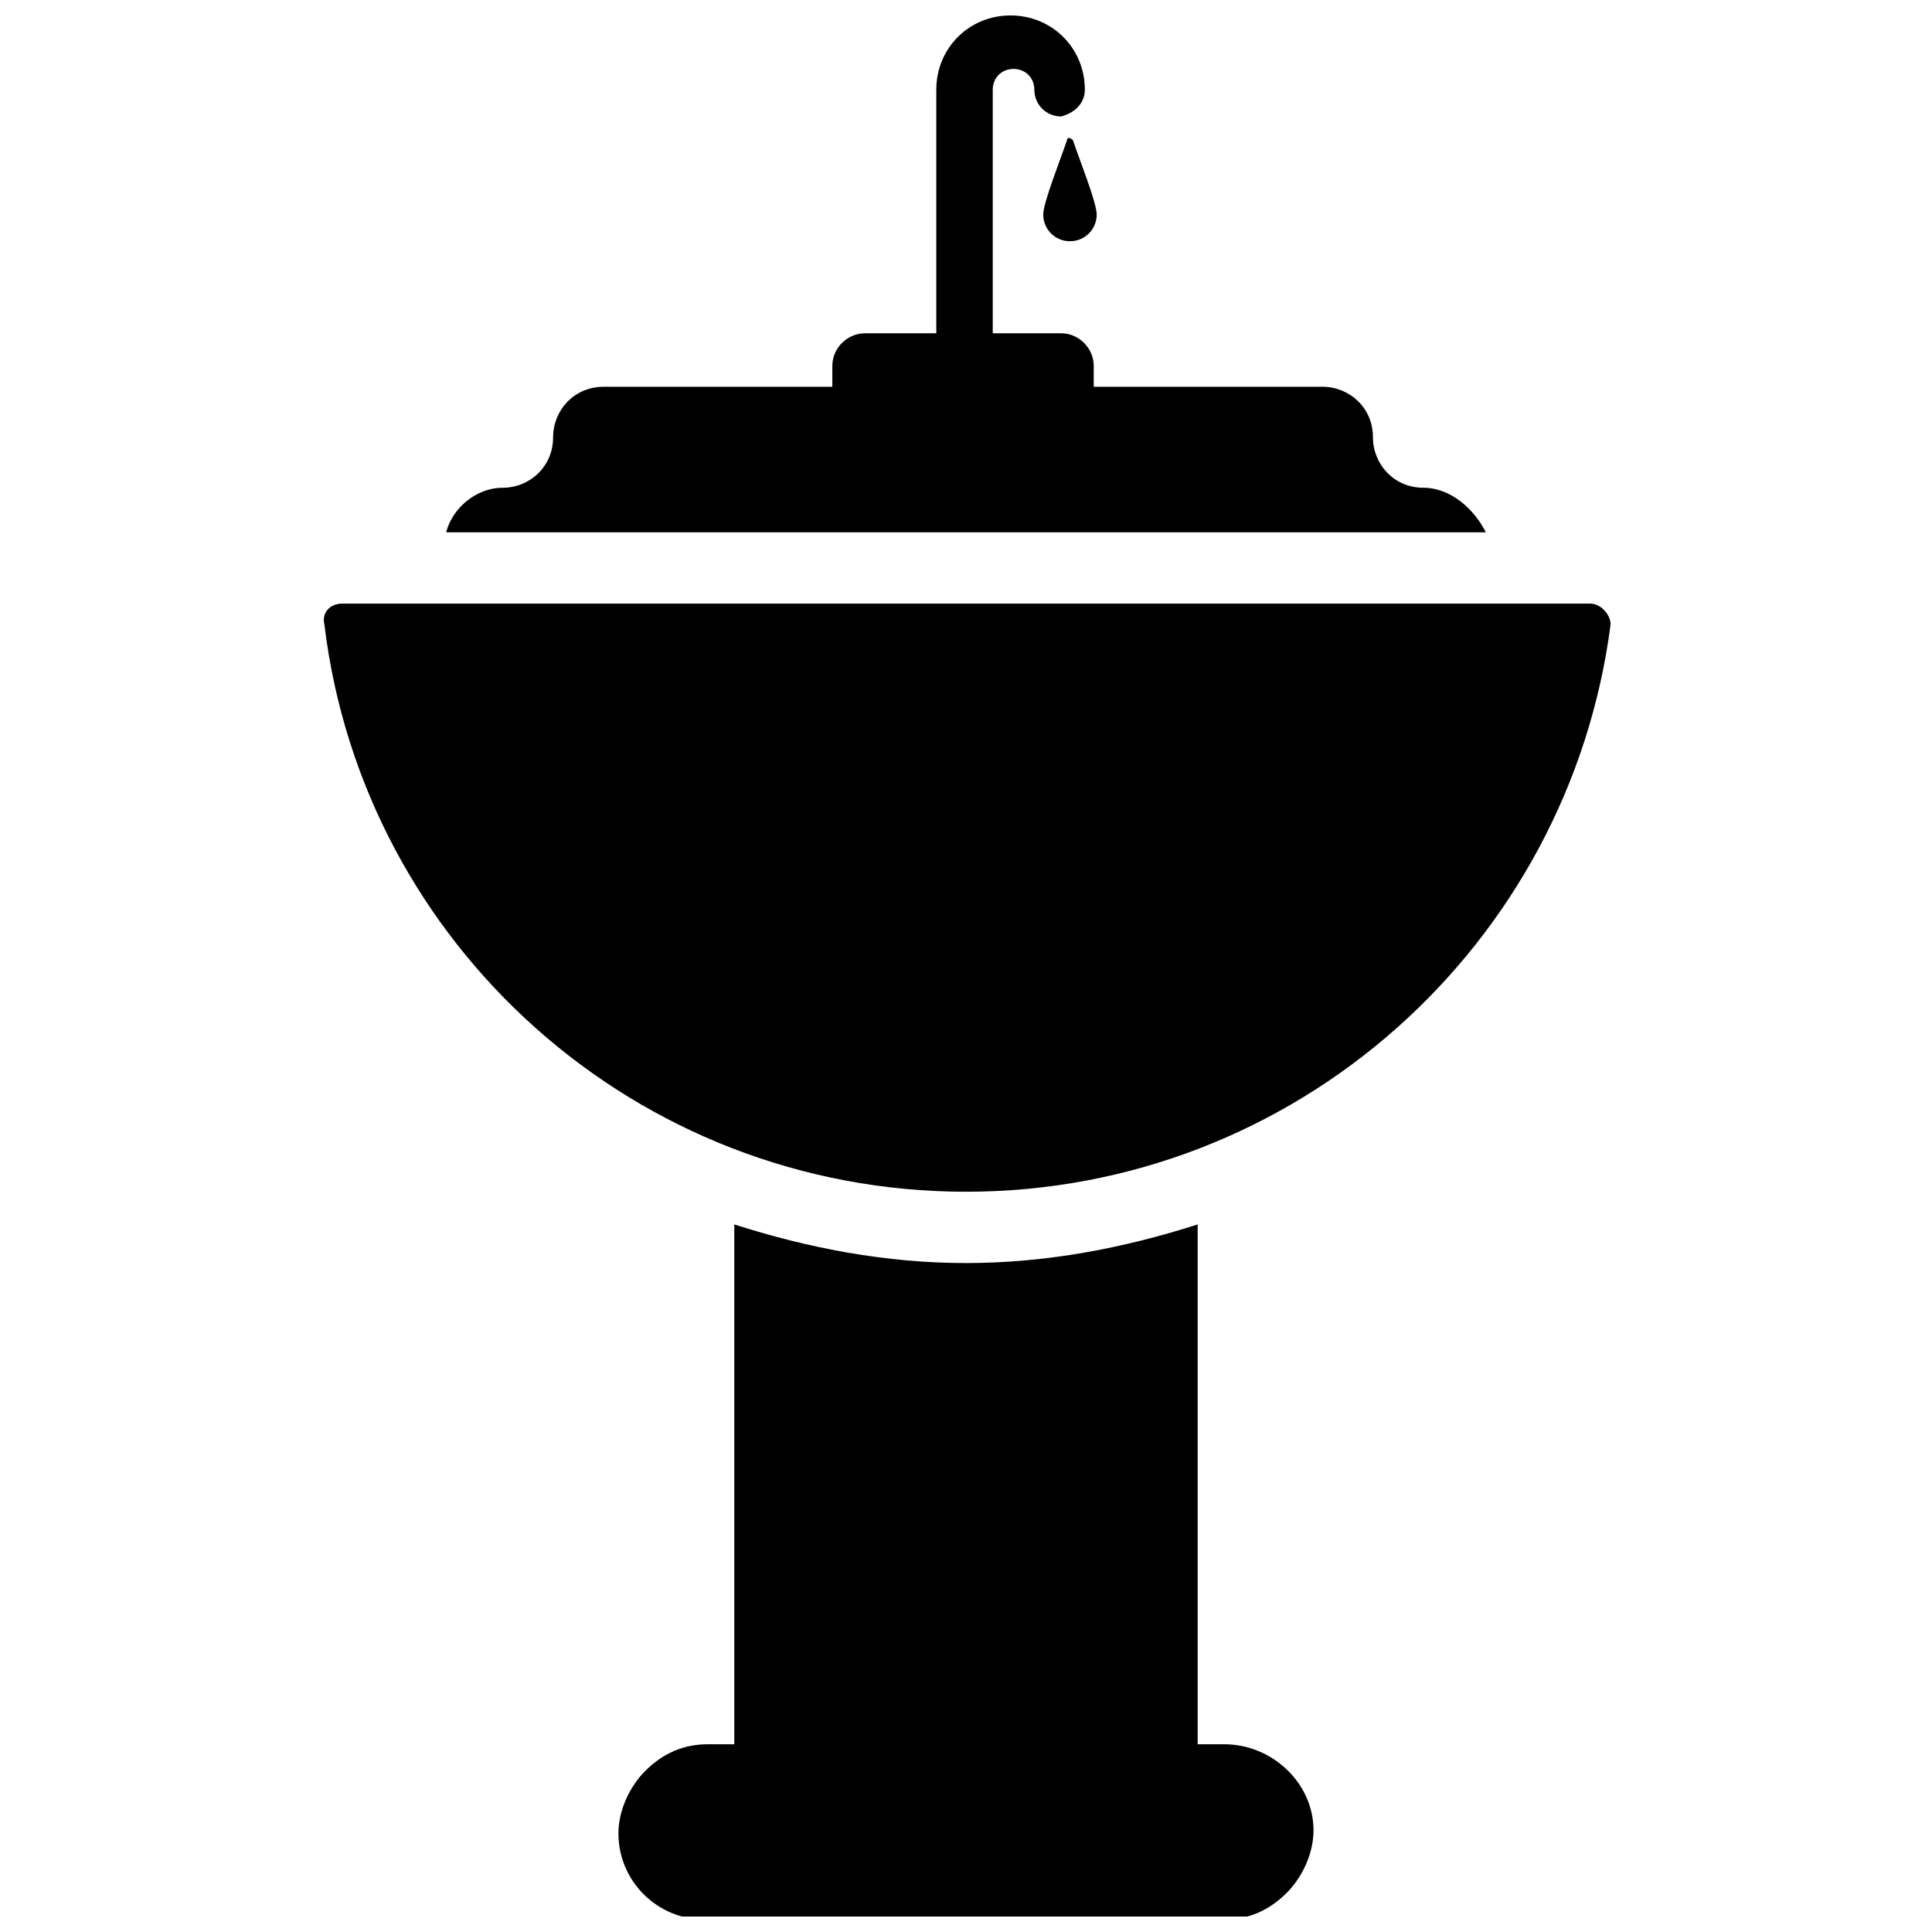 <?xml version="1.0" encoding="UTF-8"?>
<!-- Uploaded to: ICON Repo, www.svgrepo.com, Generator: ICON Repo Mixer Tools -->
<svg width="800px" height="800px" version="1.1" viewBox="144 144 512 512" xmlns="http://www.w3.org/2000/svg">
 <defs>
  <clipPath id="b">
   <path d="m307 468h186v183.9h-186z"/>
  </clipPath>
  <clipPath id="a">
   <path d="m262 148.09h276v137.91h-276z"/>
  </clipPath>
 </defs>
 <g clip-path="url(#b)">
  <path d="m468.48 606.25h-7.086v-137.76c-19.68 6.297-40.145 10.234-61.398 10.234s-41.723-3.938-61.402-10.234v137.76h-7.086c-6.297 0-11.809 2.363-16.531 7.086-3.938 3.938-7.086 10.234-7.086 16.531 0 12.594 10.234 22.828 22.828 22.828h137.76c6.297 0 11.809-2.363 16.531-7.086 3.938-3.938 7.086-10.234 7.086-16.531 0-12.594-11.02-22.828-23.617-22.828z"/>
 </g>
 <path d="m426.76 181.16c-1.574 4.723-6.297 16.531-6.297 19.68 0 3.938 3.148 7.086 7.086 7.086s7.086-3.148 7.086-7.086c0-3.148-4.723-14.957-6.297-19.68-0.789-0.789-1.578-0.789-1.578 0z"/>
 <g clip-path="url(#a)">
  <path d="m521.23 273.26c-7.871 0-13.383-6.297-13.383-13.383 0-7.871-6.297-13.383-13.383-13.383h-60.613v-5.512c0-4.723-3.938-8.66-8.66-8.66h-18.105v-64.547c0-3.148 2.363-5.512 5.512-5.512s5.512 2.363 5.512 5.512c0 3.938 3.148 7.086 7.086 7.086 3.144-0.789 6.297-3.148 6.297-7.086 0-11.02-8.66-19.68-19.684-19.68-11.02 0-19.68 8.66-19.68 19.68v64.551h-18.895c-4.723 0-8.66 3.938-8.66 8.66v5.512h-60.613c-7.871 0-13.383 6.297-13.383 13.383 0 7.871-6.297 13.383-13.383 13.383-7.086 0-13.383 5.512-14.957 11.809h275.52c-3.144-6.301-9.441-11.812-16.527-11.812z"/>
 </g>
 <path d="m565.31 303.96h-330.62c-3.148 0-5.512 2.363-4.723 5.512 10.23 85.016 82.652 150.35 170.04 150.35 87.379 0 159.8-65.336 170.82-150.36-0.004-2.359-2.363-5.508-5.512-5.508z"/>
</svg>